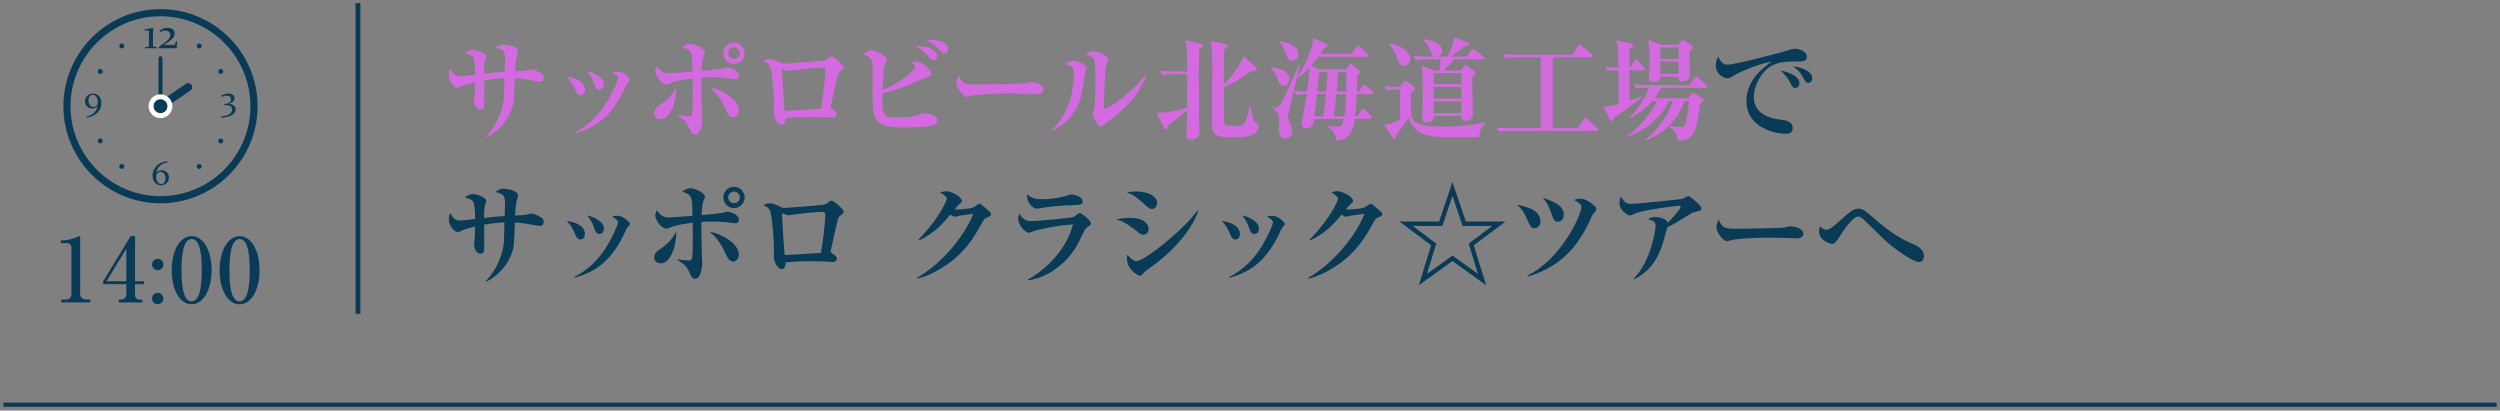 <?xml version="1.0" encoding="UTF-8"?>
<svg id="_レイヤー_2" data-name="レイヤー_2" xmlns="http://www.w3.org/2000/svg" xmlns:xlink="http://www.w3.org/1999/xlink" viewBox="0 0 450.614 74">
  <rect x="0" y="0" width="450.614" height="74" fill="#808080" stroke="none"/>
  <defs>
    <style>
      .cls-1, .cls-2, .cls-3 {
        fill: none;
      }

      .cls-4 {
        fill: #d36ae0;
      }

      .cls-5 {
        fill: #093a56;
      }

      .cls-6 {
        fill: #093a56;
      }

      .cls-7 {
        fill: #fff;
      }

      .cls-2 {
        stroke-width: .87px;
      }

      .cls-2, .cls-3 {
        stroke: #093a56;
        stroke-miterlimit: 10;
      }

      .cls-3 {
        stroke-width: .75px;
      }

      .cls-8 {
        clip-path: url(#clippath);
      }
    </style>
    <clipPath id="clippath">
      <rect class="cls-1" width="450" height="74"/>
    </clipPath>
  </defs>
  <g id="_レイヤー_7" data-name="レイヤー_7">
    <g class="cls-8">
      <g>
        <g>
          <path class="cls-6" d="M11.032,53.99h.929c.496.002.912-.35.914-1.006l.012-8.34c0-.384-.255-.817-.703-.817l-1.232-.002v-.464c1.665-.062,2.69-.524,2.914-.62.064-.032.465-.207.496-.207.08,0,.097.063.097.16l-.015,10.324c0,.479.383.978,1.07.979h.769s0,.513,0,.513l-5.25-.008v-.512Z"/>
          <path class="cls-6" d="M18.604,50.688l4.941-8.141.801.002-.012,8.147,1.648.002v.528s-1.649-.002-1.649-.002l-.002,1.809c0,.64.287.977.895.978h.416v.513l-4.211-.007.002-.512h.4c.512.002.928-.366.93-1.007l.002-1.776-4.162-.006v-.528ZM19.213,50.688l3.553.005.01-5.891-3.562,5.886Z"/>
          <path class="cls-6" d="M29.449,53.808c0,.561-.467,1.023-1.026,1.023-.576,0-1.023-.466-1.022-1.026,0-.576.465-1.023,1.025-1.022.561,0,1.023.449,1.023,1.025ZM29.457,47.678c0,.576-.465,1.023-1.025,1.023-.576,0-1.023-.45-1.023-1.026.002-.576.466-1.023,1.026-1.022.56,0,1.024.449,1.022,1.025Z"/>
          <path class="cls-6" d="M38.146,48.698c-.006,3.49-1.482,6.145-3.611,6.142-2.192-.004-3.597-2.742-3.592-6.152.006-3.505,1.497-6.127,3.609-6.124,2.178.003,3.598,2.726,3.594,6.135ZM32.72,48.69c-.003,2.129.152,5.635,1.817,5.638,1.633.002,1.829-3.392,1.832-5.633.004-2.097-.151-5.618-1.816-5.62-1.648-.003-1.83,3.407-1.833,5.615Z"/>
          <path class="cls-6" d="M46.786,48.711c-.005,3.49-1.481,6.145-3.61,6.141-2.193-.003-3.598-2.741-3.592-6.151.005-3.505,1.496-6.128,3.609-6.125,2.178.004,3.598,2.727,3.593,6.136ZM41.359,48.703c-.002,2.129.152,5.635,1.817,5.637,1.633.003,1.829-3.391,1.833-5.632.003-2.097-.152-5.618-1.816-5.621-1.648-.002-1.83,3.408-1.834,5.616Z"/>
        </g>
        <g>
          <g>
            <path id="circle5159" class="cls-6" d="M28.927,2c-9.464,0-17.143,7.678-17.143,17.143s7.679,17.143,17.143,17.143,17.143-7.679,17.143-17.143S38.391,2,28.927,2h0ZM28.927,2.572c9.156,0,16.571,7.416,16.571,16.571s-7.416,16.571-16.571,16.571-16.571-7.416-16.571-16.571S19.771,2.572,28.927,2.572h0Z"/>
            <path class="cls-6" d="M28.927,36.643c-9.649,0-17.5-7.851-17.5-17.5S19.277,1.643,28.927,1.643s17.5,7.851,17.5,17.5-7.851,17.5-17.5,17.5ZM45.141,19.143c0-8.941-7.274-16.214-16.214-16.214S12.712,10.203,12.712,19.143s7.274,16.214,16.214,16.214,16.214-7.274,16.214-16.214Z"/>
          </g>
          <path id="path6132" class="cls-6" d="M40.437,18.766c.367-.039.661-.134.883-.286.221-.152.332-.349.332-.591,0-.193-.073-.35-.218-.471-.144-.121-.326-.181-.548-.181-.289,0-.581.077-.877.231l-.126-.203c.406-.267.823-.4,1.252-.4.318,0,.585.077.803.231.217.152.326.352.326.6,0,.455-.336.796-1.009,1.021v.012c.386.014.686.112.901.292.217.18.326.402.326.664,0,.424-.226.776-.677,1.055-.451.279-1.101.433-1.95.461l-.034-.228c.675-.045,1.179-.176,1.513-.394.336-.215.504-.485.504-.809,0-.254-.087-.454-.261-.6-.174-.146-.416-.218-.726-.218-.121,0-.252.012-.394.037l-.022-.225h0Z"/>
          <path id="path6138" class="cls-6" d="M30.209,29.248c-.634.127-1.108.351-1.424.671-.316.318-.52.71-.612,1.175l.006.003c.248-.271.57-.406.966-.406.367,0,.676.123.926.369.252.246.378.559.378.938,0,.402-.137.735-.412,1-.275.265-.616.397-1.024.397-.451,0-.816-.163-1.095-.489-.279-.326-.418-.746-.418-1.261,0-.632.217-1.19.652-1.676.435-.486,1.106-.799,2.015-.938l.043.218h0ZM29.831,32.177c0-.359-.083-.65-.249-.874-.166-.226-.378-.338-.637-.338-.236,0-.428.084-.575.252-.148.166-.221.393-.221.68,0,.351.086.651.258.901.172.25.392.375.658.375.232,0,.417-.095.557-.286.139-.193.209-.43.209-.711h0Z"/>
          <path id="path6144" class="cls-6" d="M15.604,20.984c.515-.092.941-.288,1.28-.588.34-.299.58-.715.72-1.246l-.006-.003c-.24.273-.552.409-.935.409s-.703-.122-.96-.366c-.254-.246-.381-.558-.381-.935,0-.394.139-.724.418-.991.279-.267.62-.4,1.024-.4.441,0,.802.161,1.083.483.283.32.425.73.425,1.23,0,.687-.24,1.27-.72,1.75-.478.48-1.113.771-1.904.874l-.043-.218h0ZM15.945,18.071c0,.365.083.658.249.88.166.221.378.332.637.332.256,0,.452-.082.588-.246.135-.166.203-.397.203-.692,0-.359-.089-.658-.268-.898-.178-.24-.393-.36-.643-.36-.221,0-.405.089-.551.268-.144.176-.215.415-.215.717Z"/>
          <path id="path6150" class="cls-6" d="M30.215,5.008c-.486,0-.971.164-1.454.492l.147.256c.3-.16.597-.24.892-.24.251,0,.463.07.636.209.173.14.26.328.26.566,0,.116-.019.227-.058.333-.039.106-.096.211-.171.314-.072.101-.163.203-.271.306-.109.103-.234.212-.376.326-.142.116-.31.242-.504.376-.194.134-.412.28-.655.438l.027.318c.45-.008.942-.012,1.477-.012.576,0,1.128.004,1.656.012l.027-.027.078-1.245-.171.031-.302.64h-1.927l-.004-.019c.313-.186.591-.362.834-.527.243-.168.449-.333.617-.496.168-.163.296-.328.384-.496.088-.171.132-.354.132-.551,0-.315-.121-.561-.364-.737-.24-.178-.543-.268-.907-.268h0ZM27.582,5.047c-.52.093-1.039.178-1.559.256l.019.163.795.078c.01.401.015.861.015,1.38v.644c0,.256-.003.489-.008.698-.003.065-.037.106-.105.124l-.632.159.016.155c.476-.008.84-.012,1.093-.012s.619.004,1.097.012l-.012-.155-.617-.159c-.07-.018-.106-.065-.109-.14-.005-.209-.008-.485-.008-.826v-.946c0-.481.015-.947.047-1.4l-.035-.031h0Z"/>
          <path id="circle6181" class="cls-6" d="M21.722,7.902c.214-.123.487-.05.61.163.123.214.05.487-.163.61-.214.123-.487.05-.61-.163-.123-.214-.05-.487.163-.61Z"/>
          <path id="circle6183" class="cls-6" d="M17.685,12.653c.123-.214.396-.287.61-.163s.287.396.163.61c-.123.214-.396.287-.61.163-.214-.123-.287-.396-.163-.61Z"/>
          <path id="circle6187" class="cls-6" d="M17.685,25.633c-.123-.214-.05-.487.163-.61.214-.123.487-.05.61.163s.05.487-.163.61-.487.05-.61-.163Z"/>
          <path id="circle6189" class="cls-6" d="M21.722,30.385c-.214-.123-.287-.396-.163-.61.123-.214.396-.287.61-.163.214.123.287.396.163.61-.123.214-.396.287-.61.163Z"/>
          <path id="circle6193" class="cls-6" d="M36.131,30.385c-.214.123-.487.05-.61-.163-.123-.214-.05-.487.163-.61.214-.123.487-.05.61.163.123.214.05.487-.163.61Z"/>
          <path id="circle6195" class="cls-6" d="M40.168,25.633c-.123.214-.396.287-.61.163-.214-.123-.287-.396-.163-.61s.396-.287.61-.163c.214.123.287.396.163.61Z"/>
          <path id="circle6199" class="cls-6" d="M40.168,12.653c.123.214.05.487-.163.61s-.487.05-.61-.163c-.123-.214-.05-.487.163-.61s.487-.05.61.163Z"/>
          <path id="circle6201" class="cls-6" d="M36.131,7.902c.214.123.287.396.163.61s-.396.287-.61.163c-.214-.123-.287-.396-.163-.61s.396-.287.61-.163Z"/>
          <rect class="cls-6" x="28.57" y="10.129" width=".714" height="9.286" rx=".357" ry=".357"/>
          <path class="cls-6" d="M28.682,19.27h0c-.23-.325-.155-.769.166-.987l4.67-3.175c.321-.218.772-.131,1.002.193h0c.23.325.155.769-.166.987l-4.67,3.175c-.321.218-.772.131-1.002-.193Z"/>
          <g id="g14448">
            <g id="circle6203">
              <circle class="cls-7" cx="28.927" cy="19.143" r="2.143" transform="translate(-3.244 6.172) rotate(-11.536)"/>
            </g>
          </g>
          <g id="g14448-2" data-name="g14448">
            <g id="circle6203-2" data-name="circle6203">
              <circle class="cls-6" cx="28.927" cy="19.143" r="1.25"/>
            </g>
          </g>
        </g>
      </g>
      <g>
        <line class="cls-3" x1=".614" y1="72.948" x2="450.614" y2="72.948"/>
        <line class="cls-2" x1="64.523" y1=".564" x2="64.523" y2="56.564"/>
      </g>
      <g>
        <path class="cls-4" d="M97.166,14.707c-.16,0-1.92-.32-2.18-.36-1.001-.18-1.801-.22-2.181-.24-.16,4.301-.181,4.541-.62,5.721-.82,2.141-2.461,3.841-4.461,4.921l-.141-.12c2.041-2.061,3.061-4.921,3.241-7.001.04-.561.08-3.021.1-3.541-1.04.02-2.2.16-3.661.4,0,.62.021,3.281.021,3.821,0,.96,0,1.42-.66,1.42-.92,0-1.181-1.22-1.181-1.62,0-.22.141-1.16.141-1.36,0-.3.02-1.641.04-1.92-.681.18-1.9.48-2.4.72-.46.24-.501.28-.681.28-.68,0-1.641-1.2-1.641-2.22,0-.1,0-.78.24-1.22.521.86.801,1.36,1.82,1.36.42,0,2.301-.24,2.681-.28-.079-3.421-.18-3.441-1.86-3.861.34-.26.801-.62,1.521-.62.521,0,2.32.5,2.32,1.22,0,.16-.2.78-.239.92-.101.44-.141,1.58-.141,2.16,1.9-.22,2.701-.3,3.721-.34.021-.72.061-2.081.061-2.121,0-1.44-.16-1.96-1.781-2.22.561-.36.961-.6,1.541-.6.42,0,2.58.28,2.58,1.24,0,.18-.22.92-.26,1.06-.04.2-.2,1.14-.26,2.541.6-.02,1.54-.06,1.98-.16.14-.02.779-.2.92-.2.42,0,1.32.36,1.961.84.22.18.279.34.279.62,0,.74-.439.76-.82.76Z"/>
        <path class="cls-4" d="M104.634,17.167c-.58,0-.819-.56-1.021-1.08-.399-1.02-.96-1.74-1.439-2.261,2.5.34,3.261,1.46,3.261,2.341,0,.62-.38,1-.801,1ZM112.936,15.227c-.119.22-.58,1.24-.68,1.44-2.4,4.621-5.062,6.361-8.682,7.401l-.021-.16c2.4-1.22,4.381-3.161,5.802-5.481,1.04-1.72,2.04-3.881,2.04-4.341,0-.3-.42-.7-1.101-1.06.261-.06.601-.14.98-.14,1.061,0,2.28,1.18,2.28,1.5,0,.16-.54.7-.62.84ZM108.074,16.167c-.6,0-.72-.36-1-1.14-.439-1.26-1-1.92-1.24-2.201,1,.2,3.021,1.04,3.021,2.36,0,.36-.16.98-.781.98Z"/>
        <path class="cls-4" d="M119.094,21.468c-.501,0-1.181-.3-1.181-1.061,0-.86.84-1.38,1.101-1.54,1.72-1.061,2.48-2.381,2.86-3.121.14,2.201-.921,5.722-2.78,5.722ZM132.516,14.247c-.08,0-1.5-.18-1.64-.2-.681-.08-1.801-.12-2.481-.12s-1.319.04-1.979.08c-.021,1.28.06,5.201.079,5.621,0,.26.08,1.781.08,1.88,0,.46-.18,2.741-1.3,2.741-.5,0-.62-.26-1.021-1.16-.399-.9-.8-1.42-2.08-2.201v-.16c.46.1,1.021.22,1.92.22.301,0,.521,0,.621-.3.16-.48.16-3.261.16-3.981,0-.78,0-1.08-.021-2.521-1.08.12-3.241.44-4.101.88-.141.08-.36.18-.601.18-1,0-2.04-1.58-2.04-2.38,0-.22.08-.42.26-.96.26.4.84,1.34,2.141,1.34.199,0,3.601-.26,4.301-.3-.061-2.601-.061-2.661-.26-3.281-.181-.58-.881-.84-1.601-1.08.399-.34.88-.62,1.46-.62.98,0,2.661.9,2.661,1.52,0,.18-.04.26-.341.92-.16.38-.24,1.88-.279,2.4,1.66-.14,3.28-.3,3.66-.38.12-.02.881-.24.961-.24.399,0,2.1.46,2.1,1.42,0,.68-.479.68-.66.68ZM132.176,21.148c-.72,0-1.02-.64-1.62-1.9-.62-1.3-1.4-2.48-2.62-3.481,1.84.26,5.24,2.061,5.24,4.101,0,.66-.46,1.28-1,1.28ZM132.296,11.506c-1.06,0-1.921-.86-1.921-1.92s.861-1.92,1.921-1.92,1.921.86,1.921,1.92-.86,1.92-1.921,1.92ZM132.296,8.525c-.58,0-1.04.48-1.04,1.06s.46,1.04,1.04,1.04,1.061-.46,1.061-1.04-.48-1.06-1.061-1.06Z"/>
        <path class="cls-4" d="M151.592,12.766c-.5.4-.54.44-.96,2.4-.14.62-.841,3.761-.88,3.921-.021.04-.04.16-.04.22,0,.16.04.18.36.42.56.38.76.54.76.88,0,.3-.2.62-.74.62-.061,0-.48-.04-.58-.04-.84-.06-1.86-.1-3.421-.1-2.36,0-3.521.1-4.461.2-.101,1.06-.38,1.22-.72,1.22-.701,0-1.44-1.28-1.44-2.281,0-.12.04-.7.04-.82,0-1.661-.221-5.461-.601-7.021-.22-.86-.58-1.081-1.32-1.38.261-.16.561-.36,1.12-.36.66,0,1.021.18,2.001.66.239.12.399.18.64.18.221,0,6.582-.5,6.842-.54.66-.1.74-.18,1.2-.56.16-.12.3-.22.479-.22.32,0,1.001.6,1.32.9.761.7.881.86.881,1.12,0,.14-.021.22-.48.58ZM148.312,12.206c-1.501,0-3.921.28-4.861.4-.4.04-1.021.18-1.42.18-.16,0-.94-.32-.98-.32-.08,0-.101.08-.101.18,0,.6.4,6.862.48,7.322.34,0,.46,0,.94-.04,1.86-.12,3.721-.22,5.601-.34.301-1.72.781-5.281.781-6.921,0-.4-.201-.46-.44-.46Z"/>
        <path class="cls-4" d="M168.388,22.488c-.84.44-4.44.5-5.521.5-5.481,0-5.582-1.68-5.582-5.721,0-.72,0-5.441-.039-5.781-.101-.86-.48-1.26-1.661-1.66.261-.26.801-.76,1.461-.76.8,0,2.82.92,2.82,1.72,0,.18-.42.92-.46,1.08-.061.3-.1.5-.141,1.121-.039.52-.14,2.8-.18,3.261,3.141-1.34,5.861-3.661,5.861-4.141,0-.4-.6-.74-.88-.92.239-.06.46-.12.8-.12,1.62,0,2.98,1.72,2.98,2.2,0,.42-.18.48-1.12.78-.34.1-.5.16-.82.32-2.16,1.04-4.561,2.02-6.841,2.4-.08,4.041-.08,4.401,2.92,4.401.66,0,2.4,0,3.621-.52.36-.14.6-.24.9-.24.12,0,2.48.18,2.48,1.3,0,.46-.381.66-.601.78ZM168.328,10.886c-.36,0-.48-.14-1.061-.76-.88-.94-1.2-1.26-2.221-1.82.48,0,1.66,0,2.541.36,1.2.48,1.36,1.24,1.36,1.46,0,.26-.16.76-.62.76ZM170.328,9.625c-.34,0-.58-.14-1.22-.84-.501-.52-1.021-1.1-2.2-1.56.279-.06.399-.08.739-.08.3,0,3.261.14,3.261,1.74,0,.4-.22.74-.58.74Z"/>
        <path class="cls-4" d="M186.8,16.967c-.34,0-.84-.04-.92-.04-1.16-.08-3.821-.08-5.261-.08-.221,0-4.201.08-5.602.46-.54.14-.601.16-.721.16-.68,0-1.9-1.541-1.9-2.561,0-.46.301-1.081.42-1.32.66,1.56,1.021,1.64,3.262,1.64,1.24,0,8.241-.08,8.722-.24.14-.06.66-.2.8-.2.801,0,2.48.34,2.48,1.38,0,.5-.52.8-1.28.8Z"/>
        <path class="cls-4" d="M195.564,13.206c-.08.36-.42,2.821-.521,3.361-.88,4.341-3.641,6.221-5.261,6.921l-.12-.12c2.721-2.601,3.881-6.342,3.881-10.103,0-1.26-.341-1.36-1.641-1.76.7-.36,1.12-.56,1.581-.56.64,0,2.359.64,2.359,1.34,0,.16-.26.78-.279.92ZM201.325,20.648c-.38.3-2.021,1.58-2.341,1.86-.379.3-.459.32-.539.32-.5,0-1.521-1.76-1.521-2.24,0-.2.28-1,.319-1.18.101-.56.2-3.221.2-4.681,0-.7,0-3.701-.26-4.141-.28-.5-1.12-.68-1.5-.78.28-.2.8-.58,1.38-.58.7,0,2.66.72,2.66,1.46,0,.2-.319,1.021-.359,1.2-.18.86-.42,6.182-.42,7.422,0,.16.039.3.18.3.76,0,4.761-2.86,7.281-6.001l.141.12c-.7,2-2.201,4.521-5.222,6.921Z"/>
        <path class="cls-4" d="M216.143,8.805c0,.7-.08,3.741-.08,4.361,0,.9.06,8.582.08,9.422,0,.2.04,1.06.04,1.24,0,1.26-1.341,1.32-1.54,1.32-.74,0-.781-.48-.781-.8,0-.7.101-3.801.101-4.441-.62.56-2.36,1.92-3.461,2.681-.04.28-.08.72-.38.72-.221,0-.32-.2-.42-.4l-1.2-2.601c1.78.06,3.761-.36,5.461-.9.021-3.101.021-3.441.021-6.042h-2.321c-1.22,0-1.66.04-2.16.12l-.34-.72c1.22.1,2.641.12,2.86.12h1.961c-.021-3.961-.021-4.421-.36-5.661l2.8.66c.24.06.421.12.421.28,0,.22-.261.4-.7.64ZM225.524,24.389c-.94.38-2.741.38-3.301.38-3.241,0-3.78-.48-3.78-2.82,0-1.46.06-7.882.06-9.182,0-1.4,0-4.081-.28-5.401l2.66.62c.16.04.44.1.44.32,0,.2-.06.24-.68.62-.04,2.641-.061,5.981-.04,6.261,2.2-2.18,3.24-4.261,3.521-5.101l2.24,2.041c.101.1.181.2.181.34,0,.3-.36.3-.461.3-.14,0-.239-.02-.42-.04-1.34,1.021-3.66,2.44-5.061,2.961,0,.74,0,6.161.06,6.381.14.58.54.6,1.801.6,1.78,0,2.08,0,2.8-3.541h.141c.1.5.44,2.46.58,2.661.08.12.68.48.76.56.141.14.121.28.121.36,0,.18-.16,1.2-1.341,1.68Z"/>
        <path class="cls-4" d="M231.383,15.427c-.66,0-.84-.48-1.14-1.3-.4-1.04-.72-1.38-1.181-1.88l.08-.14c.961.14,3.281.48,3.281,2.101,0,.56-.34,1.22-1.041,1.22ZM232.304,20.108c-.04.16-.141.54-.141.78,0,.18.04.44.38,1.36.28.74.36.98.36,1.36,0,.88-.52,1.4-1.24,1.4-.88,0-1.2-1.02-1.2-1.76,0-.22.12-1.28.12-1.5,0-.74-.28-1.76-1.16-2.22v-.16c.72-.02,1-.02,1.28-.4.54-.68,2.5-5.141,3.461-7.481l.14.04c-1.14,5.081-1.62,7.042-2,8.582ZM232.924,10.946c-.7,0-.92-.56-1.221-1.44-.4-1.12-.8-1.62-1.12-1.96l.08-.14c.86.16,3.381.66,3.381,2.381,0,.86-.72,1.16-1.12,1.16ZM247.207,16.967h-2.661c-.14,2.561-.18,3.021-.3,4h.38l.761-1.1c.08-.12.16-.24.319-.24.12,0,.28.14.36.22l1.061,1.08c.1.1.18.2.18.3,0,.2-.18.22-.3.22h-2.821c-.16,1.18-.539,3.861-3.301,3.9-.18-.98-.439-1.86-1.699-2.561l.02-.16c.5.1,1.221.22,1.82.22.84,0,.92-.32,1.18-1.4h-5.381c-.08.96-.16,1.68-1.32,1.68-.32,0-.9-.1-.9-.8,0-.26.061-.56.181-1.12.3-1.4.54-2.821.74-4.241-.9.02-1.341.04-1.98.14l-.3-.74c.74.08,1.16.1,2.34.12.1-.62.44-3.021.381-4.221-1.001,1.08-1.641,1.54-2.041,1.8l-.141-.08c1.461-2.021,2.762-5.241,2.961-7.102l2.201.98c.16.08.34.16.34.34,0,.28-.34.36-.66.44-.16.3-.34.58-.681,1.1h5.562l.98-1.26c.1-.14.18-.24.32-.24.119,0,.239.08.359.2l1.32,1.26c.12.12.2.18.2.3,0,.22-.2.22-.32.22h-8.762c-.5.72-.78,1.06-1.24,1.601l1.501.7h4.641l.68-.9c.061-.06.12-.14.221-.14.08,0,.18.1.3.18l1.32,1.04c.06.04.16.16.16.28,0,.22-.32.42-.54.58,0,.7-.04,2.2-.08,2.92h.38l.66-1.02c.08-.12.18-.26.3-.26.141,0,.26.12.36.22l1.04,1.02c.12.12.2.2.2.32,0,.2-.2.2-.3.2ZM237.364,16.967l-.479,4h1.62c.08-.54.26-1.78.479-4h-1.62ZM237.824,13.006c-.08.64-.18,1.64-.399,3.48h1.601c.08-.74.16-1.74.279-3.48h-1.48ZM240.885,16.967c-.199,2-.38,3.26-.479,4h1.9c.2-1.16.26-2.581.32-4h-1.741ZM241.205,13.006c-.04.5-.22,2.94-.279,3.48h1.72c.021-.46.04-1.96.04-3.48h-1.48Z"/>
        <path class="cls-4" d="M266.631,24.668c-.541.06-.941.1-2.481.1-6.941,0-8.781,0-10.321-3.541-.701,1.12-1.421,2.18-2.241,3.201-.02.22-.04.6-.319.6-.101,0-.16-.08-.24-.2l-1.541-2.34c1.2-.02,2.521-.8,2.881-1.04v-5.301h-.62c-1.12,0-1.58.1-1.841.14l-.319-.74c.8.1,1.96.12,2.58.12l.841-.96c.119-.14.18-.2.26-.2.06,0,.12.02.3.16l1.32,1c.12.1.181.14.181.3,0,.24-.201.36-.781.72,0,1.18.021,1.72.021,1.8,0,2.44.021,2.721.5,3.221.62.62,1.561,1.1,5.361,1.1.54,0,4.781,0,7.542-.8l.06.16c-.54.36-1.101,1.26-1.14,2.5ZM253.047,11.826c-.72,0-.899-.46-1.24-1.4-.56-1.541-1.14-2.161-1.46-2.5l.08-.16c1.801.28,3.761,1.48,3.761,2.86,0,.62-.46,1.201-1.141,1.201ZM267.23,10.686h-5.182c-.56.76-1.06,1.3-1.84,2.021h3.021l.64-.78c.121-.14.181-.22.28-.22.08,0,.2.08.3.16l1.341,1c.101.08.181.18.181.26,0,.2-.041.24-.561.74-.021.34-.04.58-.04,1.161,0,.88.1,5.401.1,5.541,0,1.02-.78,1.22-1.38,1.22-.76,0-.721-.4-.68-.9h-4.962c.021.38.021.581-.26.82-.16.12-.521.38-1.04.38-.4,0-.801-.18-.801-.64,0-.08.041-.5.041-.601.06-1.06.06-2.66.06-3.641,0-1.78,0-4.021-.2-5.361l2.24.86h.94c.14-.72.22-1.44.24-2.021h-2.381c-1.4,0-1.78.08-2.16.14l-.34-.74c.96.08,1.9.12,2.86.12h1c-.359-.1-.5-.28-.68-.78-.461-1.28-.881-1.78-1.521-2.24l.08-.14c1.82.22,3.4.92,3.4,2.121,0,.38-.18.9-.74,1.04h1.761c.439-1.02,1.08-2.5,1.18-3.48l2.461.96c.141.06.26.12.26.24,0,.16-.1.2-.96.5-.58.46-1.24.98-2.36,1.78h2.78l.88-1.14c.08-.12.181-.24.301-.24.1,0,.22.08.38.2l1.48,1.14c.08.06.2.18.2.3,0,.22-.2.22-.32.22ZM263.41,13.186h-4.981v1.98h4.981v-1.98ZM263.41,15.647h-4.981v2.12h4.981v-2.12ZM263.41,18.248h-4.981v2.16h4.981v-2.16Z"/>
        <path class="cls-4" d="M287.753,23.588h-15.464c-1.4,0-1.78.08-2.16.14l-.34-.72c.96.08,1.9.1,2.86.1h5.062v-12.763h-4.262c-1.38,0-1.76.08-2.16.14l-.32-.74c.94.1,1.9.12,2.841.12h9.642l.961-1.561c.08-.14.16-.28.3-.28.08,0,.24.1.38.22l1.86,1.601c.08.06.2.16.2.3,0,.2-.2.2-.3.2h-6.981v12.763h4.48l1.101-1.621c.08-.12.2-.26.3-.26.12,0,.28.12.381.2l1.72,1.66c.12.1.2.18.2.3,0,.2-.2.2-.3.2Z"/>
        <path class="cls-4" d="M296.183,12.666h-2.481c-.02.86,0,4.681,0,5.461,1.201-.4,1.601-.54,2.241-.82l.08.16c-1.7,1.54-4.461,3.321-5.161,3.781-.1.4-.2.56-.381.56-.18,0-.26-.14-.34-.3l-1.2-2.28c1.04-.02,1.221-.06,2.801-.48,0-.96-.02-5.221-.02-6.082-.62,0-1.301,0-2.081.12l-.32-.72c.4.04,1.061.08,2.401.12-.061-2.92-.101-3.581-.181-4.001-.06-.36-.14-.62-.24-.96l2.661.62c.16.04.46.12.46.36,0,.3-.46.5-.7.62-.021.24-.021.4-.021,1.8v1.561h.16l.721-1.2c.08-.14.18-.24.3-.24.101,0,.24.1.36.22l1.08,1.18c.141.14.18.22.18.3,0,.2-.199.22-.319.22ZM307.444,15.827h-8.102c-.38.84-.74,1.4-1.12,1.9h6.081l.601-.78c.16-.2.2-.26.3-.26.08,0,.2.06.38.2l1.201.86c.14.1.26.22.26.38,0,.12-.16.38-.7.64-.421,5.121-1.101,6.501-3.961,6.581,0-1.4-.841-2.04-1.48-2.5l.08-.16c1.04.18,1.82.2,1.98.2.34,0,.66,0,.9-.92.319-1.2.479-2.641.54-3.761h-.82c-.76,2.601-3.201,5.841-6.941,7.062l-.08-.1c3.221-2.521,4.661-5.901,4.961-6.961h-.721c-1.32,2.86-4.4,5.541-7.561,6.461l-.061-.12c2.2-1.34,4.4-4.101,5.461-6.341h-.82c-1.12,1.32-2.561,2.32-4.08,3.161l-.08-.1c1.16-1.18,2.54-2.961,3.561-5.441-1.181,0-1.7,0-2.4.12l-.34-.72c1.22.1,2.641.12,2.86.12h7.222l.859-1.32c.101-.14.181-.24.32-.24.1,0,.18.06.34.2l1.461,1.32c.14.12.199.22.199.3,0,.2-.18.22-.3.22ZM304.524,9.125c-.021.68.04,3.741.04,4.361,0,.32-.04.44-.141.62-.16.28-.62.56-1.18.56-.74,0-.761-.38-.7-.86h-3.261c-.021.62-.4.98-1.36.98-.641,0-.7-.24-.7-.52,0-.22.1-3.401.1-4.021,0-1.78-.14-2.561-.26-3.161l2.181,1h3.221l.54-.68c.12-.16.2-.22.3-.22.08,0,.16.02.36.16l1.22.82c.101.08.24.2.24.34,0,.28-.36.48-.6.62ZM302.563,8.565h-3.301v2.06h3.301v-2.06ZM302.563,11.106h-3.301v2.22h3.301v-2.22Z"/>
        <path class="cls-5" d="M324.04,11.086c-1.681,0-3.32-.02-4.761.8-1.74.98-3.161,3.401-3.161,5.702,0,2.76,2.801,3.741,4.381,3.92,1.421.16,2.621.3,2.621,1.601,0,.82-.601,1-1.181,1-2.681,0-7.161-1.5-7.161-5.881,0-3.901,3.221-6.162,4.501-7.082-1.74.12-5.821,1.9-6.502,2.32-.82.5-1.04.64-1.439.64-.82,0-2.081-.92-2.081-2.36,0-.72.3-1.34.48-1.5.38.9.8,1.4,1.681,1.4,1.46,0,10.182-2.341,10.781-2.541.58-.18.921-.32,1.4-.32s2.081.4,2.081,1.42c0,.88-.82.88-1.641.88ZM323.6,15.847c-.42,0-.479-.1-.979-1.06-.421-.8-.921-1.32-1.641-2.081.98.22,3.36.84,3.36,2.301,0,.3-.14.84-.74.84ZM325.94,14.947c-.399,0-.5-.16-.98-1.061-.54-1.02-1.12-1.44-1.78-1.92,1.261.08,3.461.8,3.461,2.121,0,.44-.28.86-.7.86Z"/>
        <path class="cls-5" d="M97.166,40.707c-.16,0-1.92-.32-2.18-.36-1.001-.18-1.801-.22-2.181-.24-.16,4.301-.181,4.541-.62,5.721-.82,2.141-2.461,3.841-4.461,4.921l-.141-.12c2.041-2.061,3.061-4.921,3.241-7.001.04-.561.08-3.021.1-3.541-1.04.02-2.2.16-3.661.4,0,.62.021,3.281.021,3.821,0,.96,0,1.42-.66,1.42-.92,0-1.181-1.22-1.181-1.62,0-.22.141-1.16.141-1.36,0-.3.02-1.641.04-1.92-.681.18-1.9.48-2.4.72-.46.24-.501.28-.681.28-.68,0-1.641-1.2-1.641-2.22,0-.1,0-.78.24-1.22.521.86.801,1.36,1.82,1.36.42,0,2.301-.24,2.681-.28-.079-3.421-.18-3.441-1.86-3.861.34-.26.801-.62,1.521-.62.521,0,2.32.5,2.32,1.22,0,.16-.2.78-.239.92-.101.44-.141,1.58-.141,2.16,1.9-.22,2.701-.3,3.721-.34.021-.72.061-2.081.061-2.121,0-1.44-.16-1.96-1.781-2.22.561-.36.961-.6,1.541-.6.42,0,2.58.28,2.58,1.24,0,.18-.22.92-.26,1.06-.04.2-.2,1.14-.26,2.541.6-.02,1.54-.06,1.98-.16.14-.02.779-.2.92-.2.42,0,1.32.36,1.961.84.22.18.279.34.279.62,0,.74-.439.76-.82.76Z"/>
        <path class="cls-5" d="M104.634,43.167c-.58,0-.819-.56-1.021-1.08-.399-1.02-.96-1.74-1.439-2.261,2.5.34,3.261,1.46,3.261,2.341,0,.62-.38,1-.801,1ZM112.936,41.227c-.119.22-.58,1.24-.68,1.44-2.4,4.621-5.062,6.361-8.682,7.401l-.021-.16c2.4-1.22,4.381-3.161,5.802-5.481,1.04-1.72,2.04-3.881,2.04-4.341,0-.3-.42-.7-1.101-1.06.261-.06.601-.14.98-.14,1.061,0,2.28,1.18,2.28,1.5,0,.16-.54.7-.62.84ZM108.074,42.167c-.6,0-.72-.36-1-1.14-.439-1.26-1-1.92-1.24-2.201,1,.2,3.021,1.04,3.021,2.36,0,.36-.16.98-.781.98Z"/>
        <path class="cls-5" d="M119.094,47.468c-.501,0-1.181-.3-1.181-1.061,0-.86.84-1.38,1.101-1.54,1.72-1.061,2.48-2.381,2.86-3.121.14,2.201-.921,5.722-2.78,5.722ZM132.516,40.247c-.08,0-1.5-.18-1.64-.2-.681-.08-1.801-.12-2.481-.12s-1.319.04-1.979.08c-.021,1.28.06,5.201.079,5.621,0,.26.08,1.781.08,1.88,0,.46-.18,2.741-1.3,2.741-.5,0-.62-.26-1.021-1.16-.399-.9-.8-1.42-2.08-2.201v-.16c.46.1,1.021.22,1.92.22.301,0,.521,0,.621-.3.16-.48.16-3.261.16-3.981,0-.78,0-1.08-.021-2.521-1.08.12-3.241.44-4.101.88-.141.08-.36.18-.601.18-1,0-2.04-1.58-2.04-2.38,0-.22.08-.42.26-.96.26.4.84,1.34,2.141,1.34.199,0,3.601-.26,4.301-.3-.061-2.601-.061-2.661-.26-3.281-.181-.58-.881-.84-1.601-1.08.399-.34.88-.62,1.46-.62.98,0,2.661.9,2.661,1.52,0,.18-.04.26-.341.92-.16.38-.24,1.88-.279,2.4,1.66-.14,3.28-.3,3.66-.38.12-.02.881-.24.961-.24.399,0,2.1.46,2.1,1.42,0,.68-.479.68-.66.68ZM132.176,47.148c-.72,0-1.02-.64-1.62-1.9-.62-1.3-1.4-2.48-2.62-3.481,1.84.26,5.24,2.061,5.24,4.101,0,.66-.46,1.28-1,1.28ZM132.296,37.506c-1.06,0-1.921-.86-1.921-1.92s.861-1.92,1.921-1.92,1.921.86,1.921,1.92-.86,1.92-1.921,1.92ZM132.296,34.525c-.58,0-1.04.48-1.04,1.06s.46,1.04,1.04,1.04,1.061-.46,1.061-1.04-.48-1.06-1.061-1.06Z"/>
        <path class="cls-5" d="M151.592,38.766c-.5.4-.54.44-.96,2.4-.14.62-.841,3.761-.88,3.921-.021.04-.04.16-.04.22,0,.16.04.18.36.42.56.38.76.54.76.88,0,.3-.2.62-.74.62-.061,0-.48-.04-.58-.04-.84-.06-1.86-.1-3.421-.1-2.36,0-3.521.1-4.461.2-.101,1.06-.38,1.22-.72,1.22-.701,0-1.44-1.28-1.44-2.281,0-.12.04-.7.04-.82,0-1.661-.221-5.461-.601-7.021-.22-.86-.58-1.081-1.32-1.38.261-.16.561-.36,1.12-.36.66,0,1.021.18,2.001.66.239.12.399.18.64.18.221,0,6.582-.5,6.842-.54.66-.1.74-.18,1.2-.56.16-.12.3-.22.479-.22.32,0,1.001.6,1.32.9.761.7.881.86.881,1.12,0,.14-.021.22-.48.58ZM148.312,38.206c-1.501,0-3.921.28-4.861.4-.4.04-1.021.18-1.42.18-.16,0-.94-.32-.98-.32-.08,0-.101.08-.101.18,0,.6.4,6.862.48,7.322.34,0,.46,0,.94-.04,1.86-.12,3.721-.22,5.601-.34.301-1.72.781-5.281.781-6.921,0-.4-.201-.46-.44-.46Z"/>
        <path class="cls-5" d="M177.892,39.206c-.44.18-.5.22-1.181,1.48-1.92,3.581-4.16,6.001-7.441,7.902-.66.38-2.38,1.34-3.94,1.62l-.06-.14c4.08-2.24,8.501-7.241,10.162-11.542-.48.06-2.441.34-2.521.36-.06.02-.66.18-.76.18-.22,0-.48-.14-.88-.36-1.381,1.641-2.7,3.201-5.602,4.641l-.12-.14c4.021-4.181,5.121-7.202,5.121-7.381,0-.44-.98-1-1.24-1.141.641-.22,1.08-.22,1.16-.22.881,0,2.781,1,2.781,1.74,0,.22-.061.26-.58.72-.2.18-.341.34-.74.84.359.02,2.76-.08,3.381-.38.18-.1.979-.66,1.1-.66.221,0,.801.5,1.061.74.939.82,1.04.92,1.04,1.12,0,.3-.08.34-.74.62Z"/>
        <path class="cls-5" d="M196.082,40.887c-.42.26-.48.36-.961,1.36-.84,1.78-1.84,3.901-4.36,5.861-1.12.88-3.161,2.181-5.461,2.401l-.021-.14c2.08-1.06,6.722-4.541,8.122-9.922-2.961.18-6.441.96-7.021,1.181-.12.04-.78.34-.88.34-.641,0-1.98-1.34-1.98-2.561,0-.34.08-.58.24-.9.72,1.34,1.64,1.34,2.24,1.34,1.32,0,7.121-.58,7.521-.74.14-.1.72-.541.84-.62.08-.06.16-.08.28-.08.3,0,2.001,1.34,2.001,1.86,0,.26-.181.4-.561.62ZM193.102,36.986c-1.181,0-3.881.24-4.981.44-.9.16-1,.18-1.24.18-.761,0-1.74-1.08-1.74-2.201,0-.12.02-.18.06-.38.86.84,1.761.88,2.521.88,2.221,0,3.941-.44,4.361-.581.46-.16.84-.28,1.021-.28.52,0,2.04.4,2.04,1.24,0,.66-.72.68-2.04.7Z"/>
        <path class="cls-5" d="M206.061,42.307c-.32,0-.48-.12-1.101-.601-1.98-1.56-2.721-1.86-3.761-2.16.7-.14,1.46-.28,2.44-.28,2.561,0,3.4,1.141,3.4,1.96,0,.52-.28,1.081-.979,1.081ZM207.641,37.666c-.381,0-.641-.22-.9-.46-1.92-1.721-2.58-2.201-3.681-2.521.5-.08,1-.18,1.72-.18,2.121,0,3.781.88,3.781,2.061,0,.4-.22,1.1-.92,1.1ZM207.461,48.148c-.98.68-1.081.76-1.561,1.32-.04.06-.2.22-.461.22-.239,0-2.32-1-2.32-3.161,0-.24.04-.38.101-.62.46.64,1.24,1.18,1.56,1.18,1.461,0,8.342-5.461,11.062-9.142l.141.06c-1.061,3.241-4.361,7.182-8.521,10.142Z"/>
        <path class="cls-5" d="M222.689,43.167c-.58,0-.819-.56-1.02-1.08-.4-1.02-.961-1.74-1.44-2.261,2.501.34,3.261,1.46,3.261,2.341,0,.62-.38,1-.801,1ZM230.992,41.227c-.121.22-.58,1.24-.681,1.44-2.4,4.621-5.062,6.361-8.682,7.401l-.021-.16c2.4-1.22,4.381-3.161,5.802-5.481,1.04-1.72,2.04-3.881,2.04-4.341,0-.3-.42-.7-1.1-1.06.26-.06.6-.14.979-.14,1.061,0,2.28,1.18,2.28,1.5,0,.16-.539.7-.619.84ZM226.131,42.167c-.601,0-.721-.36-1-1.14-.44-1.26-1-1.92-1.24-2.201,1,.2,3.021,1.04,3.021,2.36,0,.36-.16.98-.78.98Z"/>
        <path class="cls-5" d="M248.408,39.206c-.44.18-.5.22-1.181,1.48-1.921,3.581-4.161,6.001-7.441,7.902-.66.38-2.381,1.34-3.94,1.62l-.061-.14c4.081-2.24,8.502-7.241,10.162-11.542-.48.06-2.44.34-2.521.36-.06.02-.66.18-.761.18-.22,0-.479-.14-.88-.36-1.38,1.641-2.7,3.201-5.601,4.641l-.12-.14c4.021-4.181,5.121-7.202,5.121-7.381,0-.44-.98-1-1.24-1.141.64-.22,1.08-.22,1.16-.22.88,0,2.78,1,2.78,1.74,0,.22-.06.26-.58.72-.2.18-.34.34-.74.84.36.02,2.761-.08,3.381-.38.18-.1.98-.66,1.101-.66.22,0,.8.5,1.06.74.94.82,1.041.92,1.041,1.12,0,.3-.08.34-.74.62Z"/>
        <path class="cls-5" d="M264.203,39.926h7.162l-5.722,4.281,2.221,7.201-6.062-4.361-6.062,4.361,2.221-7.201-5.722-4.281h7.162l2.4-7.122,2.4,7.122ZM261.803,35.305l-1.82,5.421h-5.342l4.241,3.181-1.681,5.461,4.602-3.301,4.601,3.301-1.68-5.461,4.24-3.181h-5.341l-1.82-5.421Z"/>
        <path class="cls-5" d="M276.546,41.146c-.44,0-.681-.26-.96-.9-.881-1.94-1.041-2.321-2.121-3.321,1.36.26,4.201.8,4.201,3,0,.7-.5,1.22-1.12,1.22ZM287.348,38.326c-.279.28-.399.54-.779,1.4-2.181,4.821-5.422,8.421-11.183,10.122l-.08-.16c6.261-3.121,9.742-11.083,9.742-12.363,0-.58-.921-1.06-1.301-1.26.261-.14.46-.24,1.101-.24.86,0,1.641.5,2.28,1.06.561.46.601.6.601.8,0,.26-.101.34-.381.64ZM280.767,39.966c-.5,0-.7-.34-.86-.74-.859-2.34-.96-2.601-1.84-3.541,1.3.38,3.801,1.2,3.801,2.96,0,.6-.301,1.32-1.101,1.32Z"/>
        <path class="cls-5" d="M305.357,38.246c-.22.04-.439.16-.58.26-2.58,1.58-2.801,1.72-4.28,2.48-.98,3.881-1.86,7.301-5.962,9.362l-.08-.14c3.141-3.041,3.961-8.902,3.961-9.462,0-.72-.24-.9-1.36-1.24.3-.2.581-.38,1.28-.38.641,0,2.141.3,2.281,1.04,1.18-1.28,2.3-2.48,2.3-2.901,0-.16-.1-.18-.22-.18-.62,0-6.281.76-7.722,1.3-.181.08-.98.46-1.16.46-.42,0-1.9-.98-1.9-2.101,0-.66.12-1.02.24-1.32.62,1.061,1.06,1.32,1.86,1.32,1.38,0,9.242-.86,9.342-.92s.76-.48.96-.48c.24,0,1.2.84,1.581,1.181.199.2.76.7.76,1.08,0,.36-.08.38-1.301.64Z"/>
        <path class="cls-5" d="M323.781,42.967c-.34,0-.84-.04-.92-.04-1.16-.08-3.82-.08-5.261-.08-.22,0-4.201.08-5.602.46-.54.14-.6.16-.72.16-.68,0-1.9-1.541-1.9-2.561,0-.46.3-1.081.42-1.32.66,1.56,1.021,1.64,3.261,1.64,1.24,0,8.241-.08,8.722-.24.141-.06.66-.2.801-.2.8,0,2.48.34,2.48,1.38,0,.5-.521.8-1.281.8Z"/>
        <path class="cls-5" d="M345.881,47.228c-1.021,0-4.521-2.36-6.402-4.201-.5-.5-3.18-3.081-3.7-3.601-.14-.14-.521-.4-.9-.4-.8,0-2.44,2.26-2.94,3.061-.141.22-.7,1.08-.82,1.24-.4.52-.58.64-.92.64-.26,0-2.32-.6-2.32-2.3,0-.34.1-.66.199-.86.2.22.601.6,1.061.6.54,0,.82-.1,3.181-2.241.9-.8,1.761-1.56,2.581-1.56.8,0,1.32.38,2.061,1.04,4.181,3.721,5.94,4.501,7.941,5.381.52.22,1.88.82,1.88,2.141,0,.3-.14,1.06-.899,1.06Z"/>
      </g>
    </g>
  </g>
</svg>